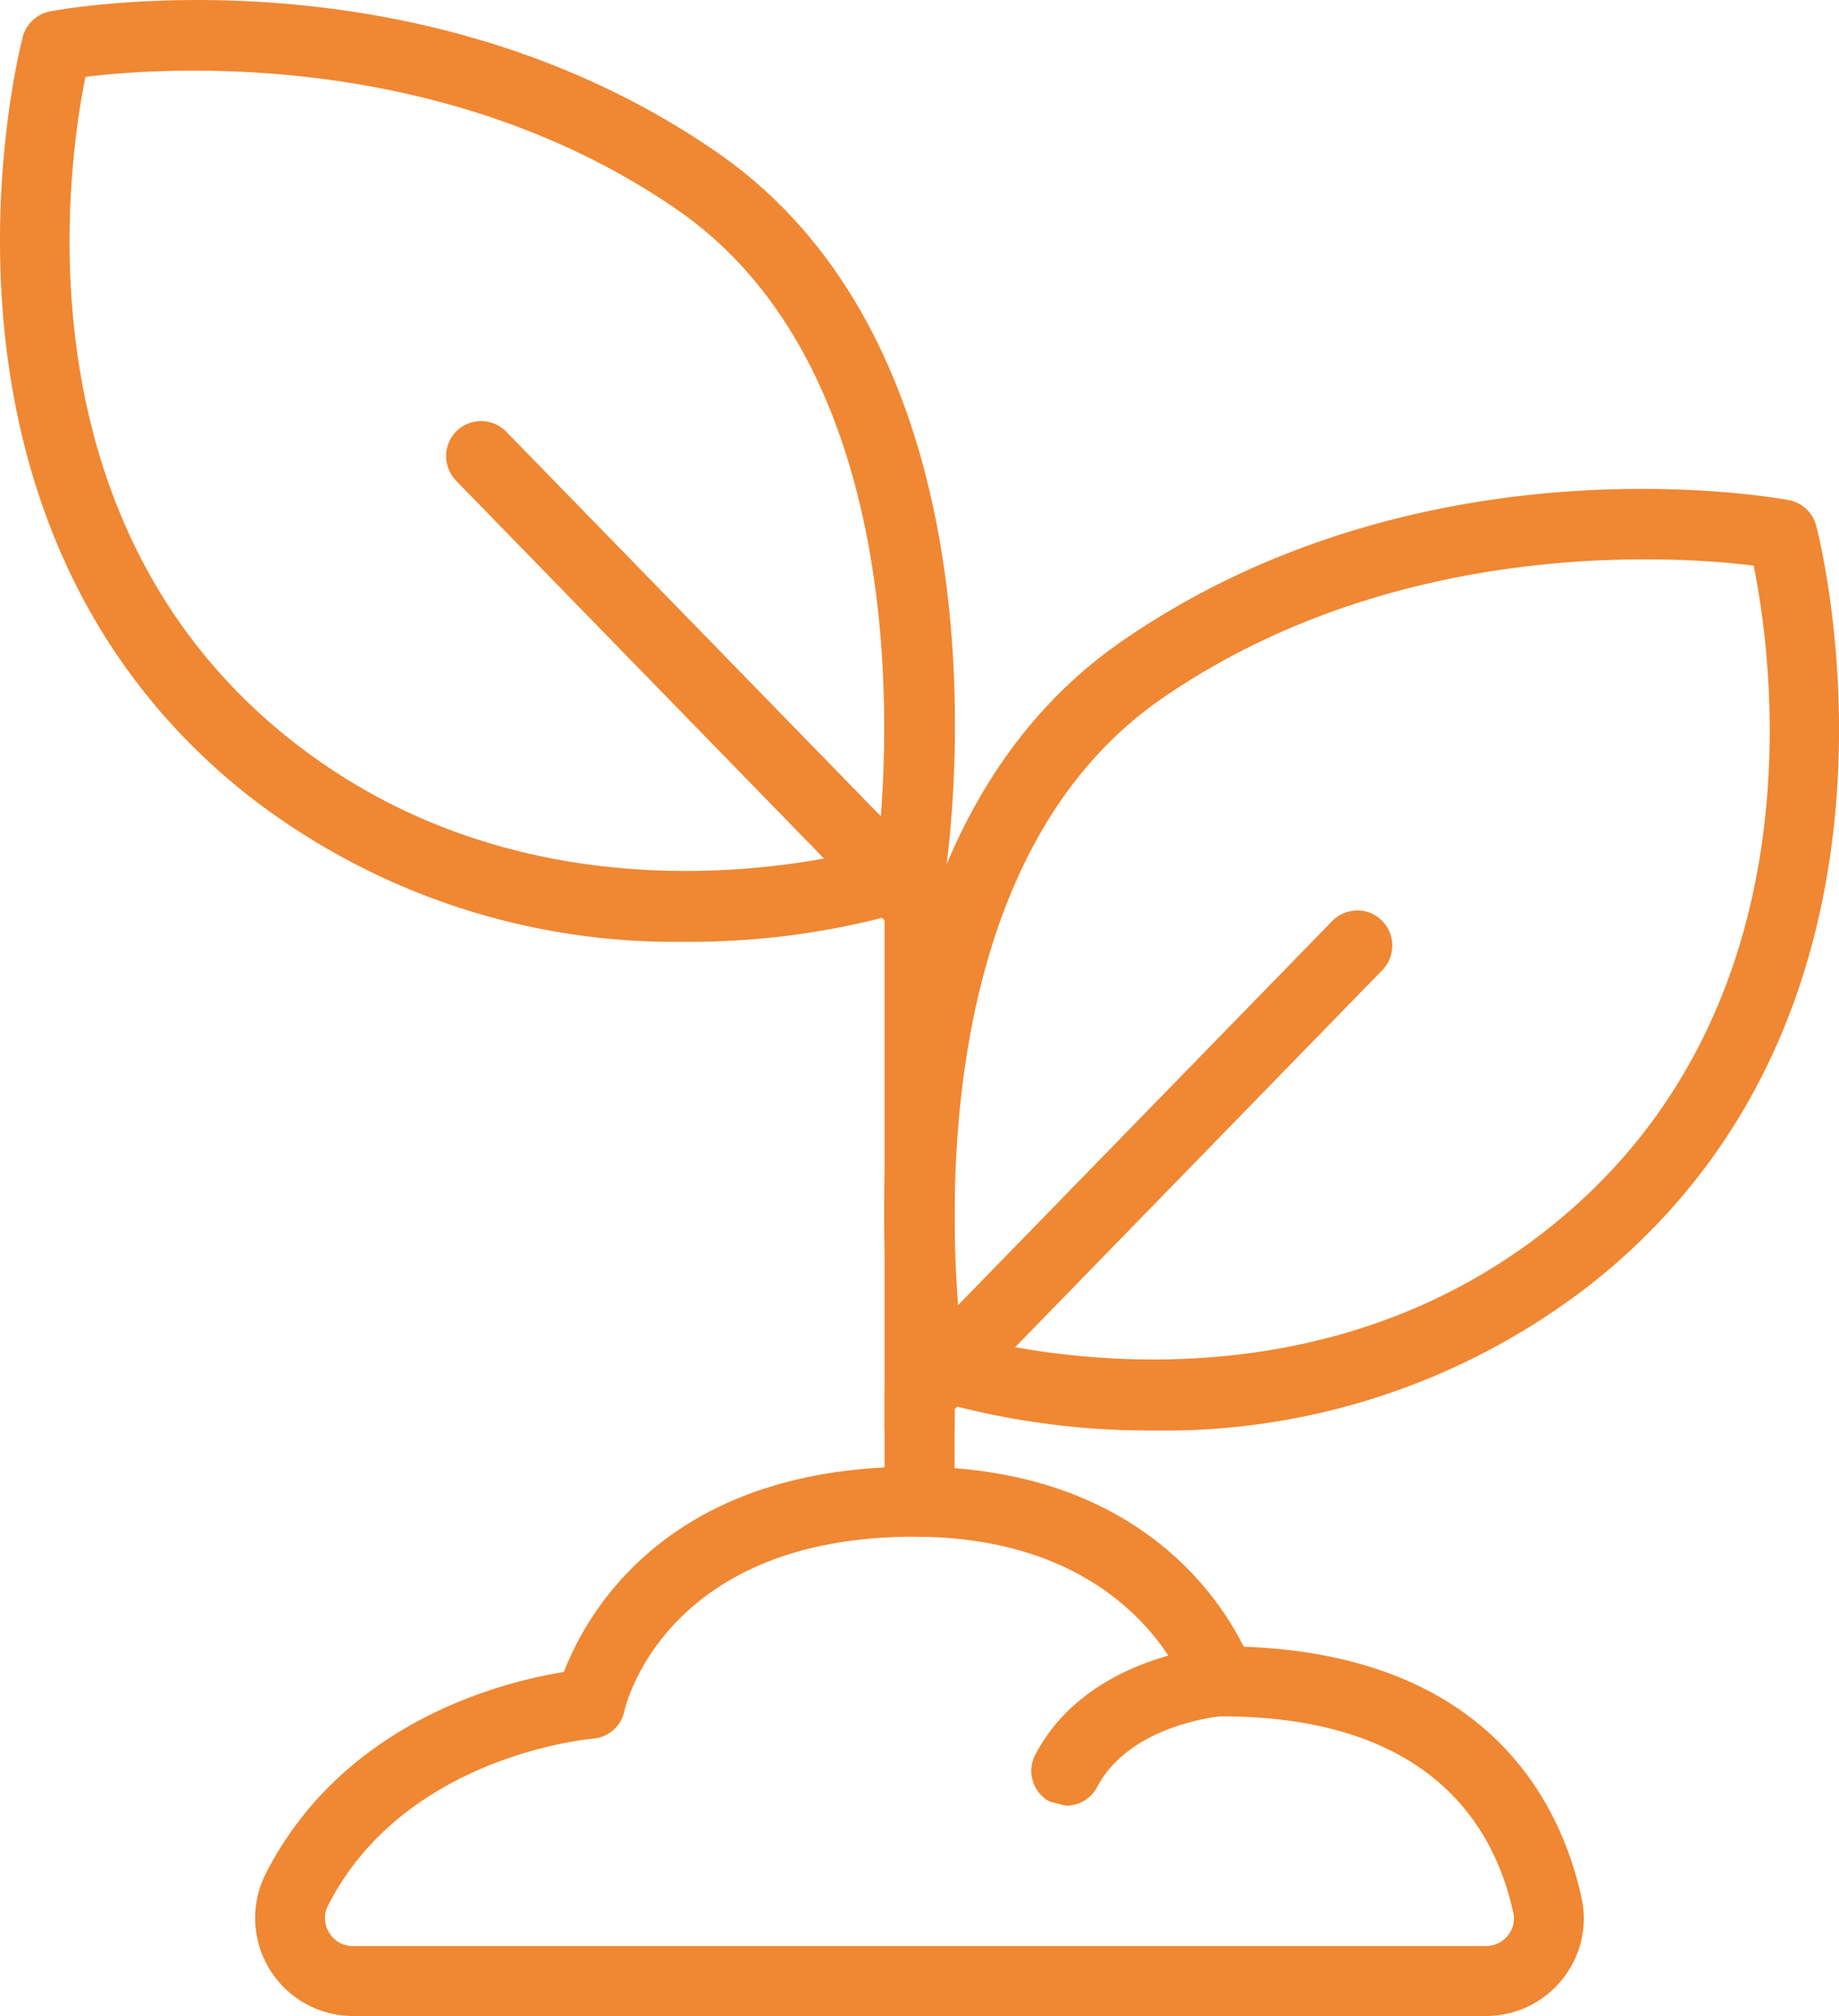 <svg id="seedlings" xmlns="http://www.w3.org/2000/svg" xmlns:xlink="http://www.w3.org/1999/xlink" width="70.061" height="76.76" viewBox="0 0 70.061 76.76">
  <defs>
    <clipPath id="clip-path">
      <rect id="Rectangle_300" data-name="Rectangle 300" width="70.061" height="76.76" fill="none"/>
    </clipPath>
  </defs>
  <g id="Group_1095" data-name="Group 1095" transform="translate(0 0)" clip-path="url(#clip-path)">
    <path id="Path_2121" data-name="Path 2121" d="M30.85,35.579c-9.588,0-11.038,6.564-11.052,6.632A1.333,1.333,0,0,1,18.59,43.27c-.073.01-7.141.609-10.075,6.334a1.06,1.06,0,0,0,.036,1.055,1.045,1.045,0,0,0,.906.507H52.616a1.06,1.06,0,0,0,.836-.4,1.009,1.009,0,0,0,.21-.864c-.743-3.414-3.278-7.484-11.15-7.484a1.336,1.336,0,0,1-1.264-.909c-.087-.254-2.133-5.928-10.4-5.928M52.616,53.83H9.457A3.733,3.733,0,0,1,6.143,48.39c2.967-5.786,9.04-7.289,11.349-7.659.872-2.27,3.972-7.816,13.358-7.816,8.249,0,11.522,4.8,12.54,6.853,9.442.339,12.117,6.094,12.872,9.566a3.671,3.671,0,0,1-.736,3.1,3.711,3.711,0,0,1-2.91,1.395" transform="translate(3.991 22.93)" fill="#f08732"/>
    <path id="Path_2122" data-name="Path 2122" d="M28.487,37.865a6.874,6.874,0,0,0-4.545,3.181l4.73-2.745a1.31,1.31,0,0,1-.11-.243c-.007-.024-.032-.09-.075-.193" transform="translate(16.679 26.378)" fill="#f08732"/>
    <path id="Path_2123" data-name="Path 2123" d="M27.959,37.729a8.267,8.267,0,0,0-1.337.232c.041.1.064.17.073.192a1.326,1.326,0,0,0,.11.244Z" transform="translate(18.546 26.284)" fill="#f08732"/>
    <path id="Path_2124" data-name="Path 2124" d="M24.488,43.019l-.619-.156a1.327,1.327,0,0,1-.555-1.8c1.975-3.75,6.765-4.106,6.968-4.121a1.316,1.316,0,0,1,1.417,1.24,1.334,1.334,0,0,1-1.237,1.418c-.08.005-3.526.3-4.795,2.7a1.326,1.326,0,0,1-1.179.713" transform="translate(16.133 25.737)" fill="#f08732"/>
    <path id="Path_2125" data-name="Path 2125" d="M21.192,44.277a1.333,1.333,0,0,1-1.33-1.33V38.882a1.322,1.322,0,0,1,.378-.928L36.923,20.837a1.33,1.33,0,0,1,1.907,1.854l-16.3,16.732v3.524a1.333,1.333,0,0,1-1.334,1.33" transform="translate(13.837 14.235)" fill="#f08732"/>
    <path id="Path_2126" data-name="Path 2126" d="M28.042,49.045a1.333,1.333,0,0,1-1.33-1.33V28.454l-16.3-16.729a1.331,1.331,0,1,1,1.905-1.858L29,26.985a1.332,1.332,0,0,1,.38.926v19.8a1.333,1.333,0,0,1-1.334,1.33" transform="translate(6.987 6.593)" fill="#f08732"/>
    <path id="Path_2127" data-name="Path 2127" d="M36.784,20.433a1.324,1.324,0,0,0-.954.4l-14.4,14.774v2.316c.322.083.721.182,1.186.28l6.335-6.5,8.784-9.013a1.328,1.328,0,0,0-.027-1.88,1.3,1.3,0,0,0-.925-.378" transform="translate(14.93 14.235)" fill="#f08732"/>
    <path id="Path_2128" data-name="Path 2128" d="M21.977,21.288a40.731,40.731,0,0,0-.964,15.758s.343.12.964.283V21.288Z" transform="translate(14.384 14.83)" fill="#f08732"/>
    <path id="Path_2129" data-name="Path 2129" d="M22.778,43.2c2.927.774,13.549,2.9,22.338-4.033,10.511-8.283,8.571-21.8,7.862-25.275-3.032-.372-13.614-1.1-22.542,5.061C21.417,25.177,22.381,39.6,22.778,43.2m7.37,3.624A29.737,29.737,0,0,1,21.13,45.49a1.322,1.322,0,0,1-.877-1.047c-.127-.8-2.988-19.634,8.668-27.679C40.352,8.876,53.757,11.3,54.32,11.4a1.328,1.328,0,0,1,1.035.954c.051.183,4.857,18.307-8.588,28.907a26.424,26.424,0,0,1-16.619,5.563" transform="translate(13.831 7.642)" fill="#f08732"/>
    <path id="Path_2130" data-name="Path 2130" d="M11.362,9.464a1.331,1.331,0,0,0-.954,2.26l2.56,2.628L25.526,27.238a20.422,20.422,0,0,0,2.151-.563s.053-.331.117-.923L12.314,9.866a1.318,1.318,0,0,0-.952-.4" transform="translate(6.987 6.593)" fill="#f08732"/>
    <path id="Path_2131" data-name="Path 2131" d="M3.256,2.926C2.55,6.4.634,19.942,11.115,28.2c8.814,6.949,19.42,4.813,22.336,4.035.394-3.6,1.345-18.04-7.657-24.254C16.868,1.825,6.277,2.558,3.256,2.926M34.664,33.267h0Zm-8.582,2.591A26.42,26.42,0,0,1,9.465,30.295C-3.977,19.694.824,1.567.872,1.388A1.335,1.335,0,0,1,1.91.434c.563-.11,13.97-2.528,25.4,5.363,11.654,8.044,8.8,26.883,8.673,27.681a1.337,1.337,0,0,1-.881,1.047,29.754,29.754,0,0,1-9.018,1.334" transform="translate(0 0)" fill="#f08732"/>
  </g>
</svg>
